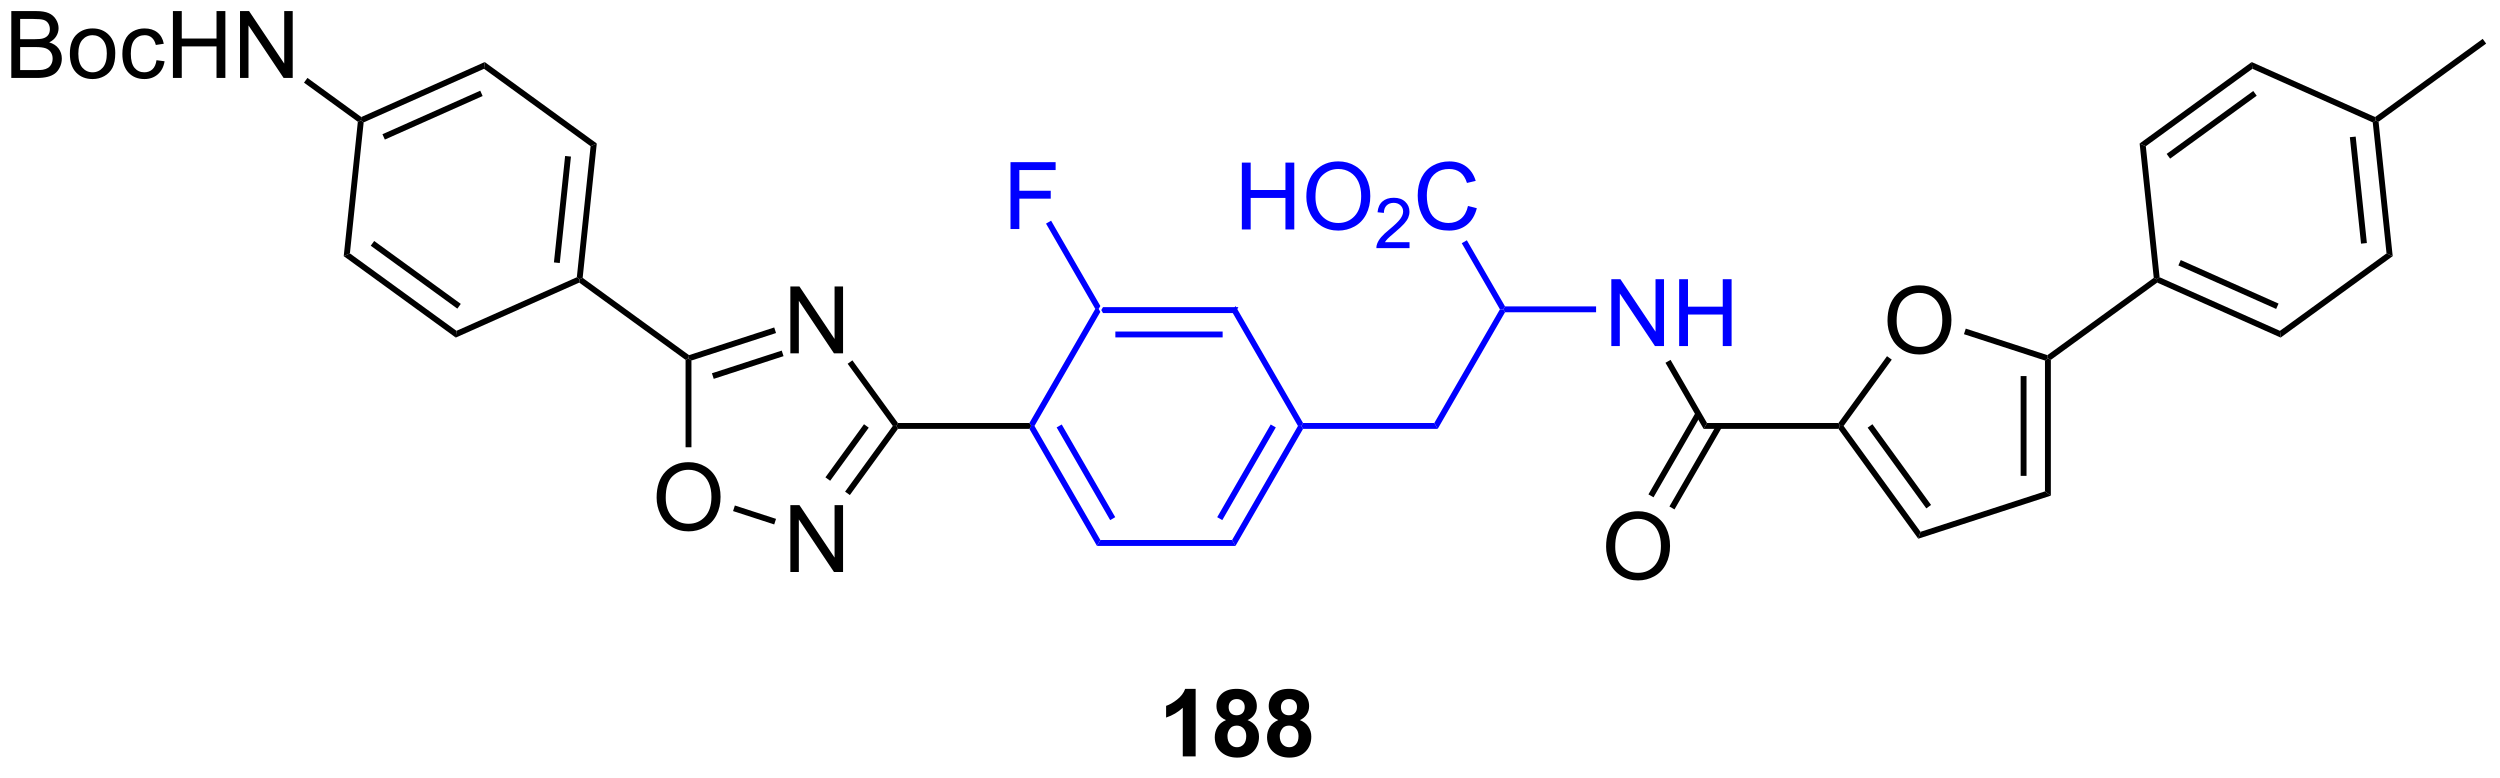 <?xml version="1.0" encoding="UTF-8"?>
<!DOCTYPE svg PUBLIC '-//W3C//DTD SVG 1.0//EN'
          'http://www.w3.org/TR/2001/REC-SVG-20010904/DTD/svg10.dtd'>
<svg stroke-dasharray="none" shape-rendering="auto" xmlns="http://www.w3.org/2000/svg" font-family="'Dialog'" text-rendering="auto" width="90" fill-opacity="1" color-interpolation="auto" color-rendering="auto" preserveAspectRatio="xMidYMid meet" font-size="12px" viewBox="0 0 90 28" fill="black" xmlns:xlink="http://www.w3.org/1999/xlink" stroke="black" image-rendering="auto" stroke-miterlimit="10" stroke-linecap="square" stroke-linejoin="miter" font-style="normal" stroke-width="1" height="28" stroke-dashoffset="0" font-weight="normal" stroke-opacity="1"
><!--Generated by the Batik Graphics2D SVG Generator--><defs id="genericDefs"
  /><g
  ><defs id="defs1"
    ><clipPath clipPathUnits="userSpaceOnUse" id="clipPath1"
      ><path d="M2.684 1.632 L221.332 1.632 L221.332 68.982 L2.684 68.982 L2.684 1.632 Z"
      /></clipPath
      ><clipPath clipPathUnits="userSpaceOnUse" id="clipPath2"
      ><path d="M9.995 29.797 L9.995 95.274 L222.564 95.274 L222.564 29.797 Z"
      /></clipPath
    ></defs
    ><g fill="blue" transform="scale(0.412,0.412) translate(-2.684,-1.632) matrix(1.029,0,0,1.029,-7.597,-29.017)" stroke="blue"
    ><path d="M115.152 55.867 L114.864 56.367 L103.652 56.367 L103.508 56.117 L103.652 55.867 ZM113.813 57.937 L104.703 57.937 L104.703 58.437 L113.813 58.437 Z" stroke="none" clip-path="url(#clipPath2)"
    /></g
    ><g fill="blue" transform="matrix(0.423,0,0,0.423,-4.232,-12.616)" stroke="blue"
    ><path d="M103.219 56.117 L103.508 56.117 L103.652 56.367 L98.046 66.076 L97.758 66.076 L97.614 65.826 Z" stroke="none" clip-path="url(#clipPath2)"
    /></g
    ><g fill="blue" transform="matrix(0.423,0,0,0.423,-4.232,-12.616)" stroke="blue"
    ><path d="M97.614 66.326 L97.758 66.076 L98.046 66.076 L103.652 75.785 L103.364 76.285 ZM99.931 66.201 L104.486 74.09 L104.919 73.84 L100.365 65.951 Z" stroke="none" clip-path="url(#clipPath2)"
    /></g
    ><g fill="blue" transform="matrix(0.423,0,0,0.423,-4.232,-12.616)" stroke="blue"
    ><path d="M103.364 76.285 L103.652 75.785 L114.864 75.785 L115.152 76.285 Z" stroke="none" clip-path="url(#clipPath2)"
    /></g
    ><g fill="blue" transform="matrix(0.423,0,0,0.423,-4.232,-12.616)" stroke="blue"
    ><path d="M115.152 76.285 L114.864 75.785 L120.469 66.076 L120.758 66.076 L120.902 66.326 ZM114.029 74.09 L118.584 66.201 L118.151 65.951 L113.596 73.84 Z" stroke="none" clip-path="url(#clipPath2)"
    /></g
    ><g fill="blue" transform="matrix(0.423,0,0,0.423,-4.232,-12.616)" stroke="blue"
    ><path d="M120.902 65.826 L120.758 66.076 L120.469 66.076 L114.864 56.367 L115.152 55.867 Z" stroke="none" clip-path="url(#clipPath2)"
    /></g
    ><g fill="blue" transform="matrix(0.423,0,0,0.423,-4.232,-12.616)" stroke="blue"
    ><path d="M120.902 66.326 L120.758 66.076 L120.902 65.826 L132.073 65.826 L132.362 66.326 Z" stroke="none" clip-path="url(#clipPath2)"
    /></g
    ><g transform="matrix(0.423,0,0,0.423,-4.232,-12.616)"
    ><path d="M97.614 65.826 L97.758 66.076 L97.614 66.326 L86.425 66.326 L86.298 66.076 L86.425 65.826 Z" stroke="none" clip-path="url(#clipPath2)"
    /></g
    ><g transform="matrix(0.423,0,0,0.423,-4.232,-12.616)"
    ><path d="M77.269 59.897 L77.269 54.207 L78.043 54.207 L81.032 58.673 L81.032 54.207 L81.754 54.207 L81.754 59.897 L80.98 59.897 L77.991 55.425 L77.991 59.897 L77.269 59.897 Z" stroke="none" clip-path="url(#clipPath2)"
    /></g
    ><g transform="matrix(0.423,0,0,0.423,-4.232,-12.616)"
    ><path d="M65.887 72.179 Q65.887 70.761 66.647 69.962 Q67.408 69.159 68.612 69.159 Q69.398 69.159 70.03 69.537 Q70.664 69.912 70.995 70.585 Q71.329 71.258 71.329 72.112 Q71.329 72.979 70.98 73.662 Q70.63 74.345 69.988 74.697 Q69.349 75.049 68.606 75.049 Q67.804 75.049 67.17 74.661 Q66.539 74.27 66.213 73.6 Q65.887 72.927 65.887 72.179 ZM66.663 72.19 Q66.663 73.22 67.214 73.812 Q67.768 74.402 68.604 74.402 Q69.453 74.402 70.001 73.805 Q70.553 73.207 70.553 72.109 Q70.553 71.413 70.317 70.896 Q70.082 70.378 69.629 70.094 Q69.178 69.806 68.614 69.806 Q67.815 69.806 67.237 70.358 Q66.663 70.906 66.663 72.19 Z" stroke="none" clip-path="url(#clipPath2)"
    /></g
    ><g transform="matrix(0.423,0,0,0.423,-4.232,-12.616)"
    ><path d="M77.269 78.505 L77.269 72.814 L78.043 72.814 L81.032 77.281 L81.032 72.814 L81.754 72.814 L81.754 78.505 L80.98 78.505 L77.991 74.033 L77.991 78.505 L77.269 78.505 Z" stroke="none" clip-path="url(#clipPath2)"
    /></g
    ><g transform="matrix(0.423,0,0,0.423,-4.232,-12.616)"
    ><path d="M86.425 65.826 L86.298 66.076 L85.989 66.076 L82.145 60.785 L82.549 60.492 Z" stroke="none" clip-path="url(#clipPath2)"
    /></g
    ><g transform="matrix(0.423,0,0,0.423,-4.232,-12.616)"
    ><path d="M75.895 57.693 L76.05 58.169 L68.851 60.508 L68.601 60.326 L68.645 60.049 ZM76.535 59.662 L70.594 61.592 L70.748 62.068 L76.689 60.137 Z" stroke="none" clip-path="url(#clipPath2)"
    /></g
    ><g transform="matrix(0.423,0,0,0.423,-4.232,-12.616)"
    ><path d="M68.351 60.453 L68.601 60.326 L68.851 60.508 L68.851 67.888 L68.351 67.888 Z" stroke="none" clip-path="url(#clipPath2)"
    /></g
    ><g transform="matrix(0.423,0,0,0.423,-4.232,-12.616)"
    ><path d="M72.393 73.321 L72.547 72.845 L76.05 73.983 L75.895 74.459 Z" stroke="none" clip-path="url(#clipPath2)"
    /></g
    ><g transform="matrix(0.423,0,0,0.423,-4.232,-12.616)"
    ><path d="M82.332 71.959 L81.928 71.665 L85.989 66.076 L86.298 66.076 L86.425 66.326 ZM80.658 70.743 L83.941 66.223 L83.537 65.929 L80.253 70.449 Z" stroke="none" clip-path="url(#clipPath2)"
    /></g
    ><g fill="blue" transform="matrix(0.423,0,0,0.423,-4.232,-12.616)" stroke="blue"
    ><path d="M132.362 66.326 L132.073 65.826 L137.659 56.151 L137.948 56.151 L138.092 56.401 Z" stroke="none" clip-path="url(#clipPath2)"
    /></g
    ><g fill="blue" transform="matrix(0.423,0,0,0.423,-4.232,-12.616)" stroke="blue"
    ><path d="M147.139 59.276 L147.139 53.586 L147.912 53.586 L150.901 58.052 L150.901 53.586 L151.623 53.586 L151.623 59.276 L150.85 59.276 L147.861 54.804 L147.861 59.276 L147.139 59.276 ZM152.911 59.276 L152.911 53.586 L153.664 53.586 L153.664 55.922 L156.622 55.922 L156.622 53.586 L157.375 53.586 L157.375 59.276 L156.622 59.276 L156.622 56.593 L153.664 56.593 L153.664 59.276 L152.911 59.276 Z" stroke="none" clip-path="url(#clipPath2)"
    /></g
    ><g fill="blue" transform="matrix(0.423,0,0,0.423,-4.232,-12.616)" stroke="blue"
    ><path d="M138.092 56.401 L137.948 56.151 L138.092 55.901 L145.842 55.901 L145.842 56.401 Z" stroke="none" clip-path="url(#clipPath2)"
    /></g
    ><g transform="matrix(0.423,0,0,0.423,-4.232,-12.616)"
    ><path d="M151.746 60.701 L152.179 60.451 L155.282 65.826 L154.994 66.326 Z" stroke="none" clip-path="url(#clipPath2)"
    /></g
    ><g transform="matrix(0.423,0,0,0.423,-4.232,-12.616)"
    ><path d="M154.994 66.326 L155.282 65.826 L166.471 65.826 L166.598 66.076 L166.471 66.326 Z" stroke="none" clip-path="url(#clipPath2)"
    /></g
    ><g transform="matrix(0.423,0,0,0.423,-4.232,-12.616)"
    ><path d="M146.694 76.354 Q146.694 74.936 147.454 74.136 Q148.215 73.334 149.419 73.334 Q150.205 73.334 150.837 73.712 Q151.471 74.087 151.802 74.76 Q152.136 75.433 152.136 76.287 Q152.136 77.154 151.787 77.837 Q151.437 78.52 150.795 78.872 Q150.156 79.224 149.413 79.224 Q148.611 79.224 147.977 78.836 Q147.346 78.445 147.02 77.775 Q146.694 77.102 146.694 76.354 ZM147.47 76.365 Q147.47 77.394 148.021 77.987 Q148.575 78.577 149.411 78.577 Q150.26 78.577 150.808 77.979 Q151.36 77.382 151.36 76.284 Q151.36 75.588 151.124 75.071 Q150.889 74.553 150.436 74.268 Q149.985 73.981 149.421 73.981 Q148.622 73.981 148.044 74.532 Q147.47 75.081 147.47 76.365 Z" stroke="none" clip-path="url(#clipPath2)"
    /></g
    ><g transform="matrix(0.423,0,0,0.423,-4.232,-12.616)"
    ><path d="M154.326 64.92 L150.296 71.899 L150.73 72.149 L154.759 65.17 ZM156.113 65.951 L152.083 72.93 L152.516 73.18 L156.546 66.201 Z" stroke="none" clip-path="url(#clipPath2)"
    /></g
    ><g transform="matrix(0.423,0,0,0.423,-4.232,-12.616)"
    ><path d="M170.643 57.126 Q170.643 55.708 171.404 54.908 Q172.165 54.106 173.368 54.106 Q174.155 54.106 174.786 54.483 Q175.42 54.859 175.752 55.532 Q176.085 56.205 176.085 57.059 Q176.085 57.925 175.736 58.609 Q175.387 59.292 174.745 59.644 Q174.106 59.996 173.363 59.996 Q172.561 59.996 171.927 59.608 Q171.295 59.217 170.969 58.547 Q170.643 57.874 170.643 57.126 ZM171.42 57.136 Q171.42 58.166 171.971 58.759 Q172.525 59.349 173.361 59.349 Q174.209 59.349 174.758 58.751 Q175.309 58.153 175.309 57.056 Q175.309 56.36 175.074 55.842 Q174.838 55.325 174.385 55.04 Q173.935 54.753 173.371 54.753 Q172.571 54.753 171.994 55.304 Q171.42 55.852 171.42 57.136 Z" stroke="none" clip-path="url(#clipPath2)"
    /></g
    ><g transform="matrix(0.423,0,0,0.423,-4.232,-12.616)"
    ><path d="M166.471 66.326 L166.598 66.076 L166.907 66.076 L173.453 75.086 L173.262 75.674 ZM168.954 66.223 L173.946 73.093 L174.351 72.799 L169.359 65.929 Z" stroke="none" clip-path="url(#clipPath2)"
    /></g
    ><g transform="matrix(0.423,0,0,0.423,-4.232,-12.616)"
    ><path d="M173.262 75.674 L173.453 75.086 L184.045 71.644 L184.545 72.008 Z" stroke="none" clip-path="url(#clipPath2)"
    /></g
    ><g transform="matrix(0.423,0,0,0.423,-4.232,-12.616)"
    ><path d="M184.545 72.008 L184.045 71.644 L184.045 60.508 L184.295 60.326 L184.545 60.453 ZM182.475 70.322 L182.475 61.83 L181.975 61.83 L181.975 70.322 Z" stroke="none" clip-path="url(#clipPath2)"
    /></g
    ><g transform="matrix(0.423,0,0,0.423,-4.232,-12.616)"
    ><path d="M184.251 60.049 L184.295 60.326 L184.045 60.508 L177.149 58.267 L177.304 57.792 Z" stroke="none" clip-path="url(#clipPath2)"
    /></g
    ><g transform="matrix(0.423,0,0,0.423,-4.232,-12.616)"
    ><path d="M170.602 60.139 L171.007 60.433 L166.907 66.076 L166.598 66.076 L166.471 65.826 Z" stroke="none" clip-path="url(#clipPath2)"
    /></g
    ><g transform="matrix(0.423,0,0,0.423,-4.232,-12.616)"
    ><path d="M184.545 60.453 L184.295 60.326 L184.251 60.049 L193.303 53.473 L193.566 53.59 L193.596 53.877 Z" stroke="none" clip-path="url(#clipPath2)"
    /></g
    ><g transform="matrix(0.423,0,0,0.423,-4.232,-12.616)"
    ><path d="M193.596 53.877 L193.566 53.59 L193.8 53.42 L204.042 57.98 L204.102 58.555 ZM195.398 52.413 L203.72 56.119 L203.924 55.662 L195.602 51.957 Z" stroke="none" clip-path="url(#clipPath2)"
    /></g
    ><g transform="matrix(0.423,0,0,0.423,-4.232,-12.616)"
    ><path d="M204.102 58.555 L204.042 57.98 L213.112 51.391 L213.639 51.625 Z" stroke="none" clip-path="url(#clipPath2)"
    /></g
    ><g transform="matrix(0.423,0,0,0.423,-4.232,-12.616)"
    ><path d="M213.639 51.625 L213.112 51.391 L211.94 40.241 L212.174 40.071 L212.437 40.188 ZM211.441 50.51 L210.488 41.45 L209.991 41.502 L210.943 50.562 Z" stroke="none" clip-path="url(#clipPath2)"
    /></g
    ><g transform="matrix(0.423,0,0,0.423,-4.232,-12.616)"
    ><path d="M212.143 39.784 L212.174 40.071 L211.94 40.241 L201.698 35.681 L201.638 35.106 Z" stroke="none" clip-path="url(#clipPath2)"
    /></g
    ><g transform="matrix(0.423,0,0,0.423,-4.232,-12.616)"
    ><path d="M201.638 35.106 L201.698 35.681 L192.628 42.27 L192.1 42.036 ZM201.771 37.568 L194.401 42.923 L194.695 43.327 L202.065 37.973 Z" stroke="none" clip-path="url(#clipPath2)"
    /></g
    ><g transform="matrix(0.423,0,0,0.423,-4.232,-12.616)"
    ><path d="M192.1 42.036 L192.628 42.27 L193.8 53.42 L193.566 53.59 L193.303 53.473 Z" stroke="none" clip-path="url(#clipPath2)"
    /></g
    ><g transform="matrix(0.423,0,0,0.423,-4.232,-12.616)"
    ><path d="M212.437 40.188 L212.174 40.071 L212.143 39.784 L221.298 33.133 L221.592 33.537 Z" stroke="none" clip-path="url(#clipPath2)"
    /></g
    ><g transform="matrix(0.423,0,0,0.423,-4.232,-12.616)"
    ><path d="M68.645 60.049 L68.601 60.326 L68.351 60.453 L59.3 53.877 L59.33 53.59 L59.593 53.473 Z" stroke="none" clip-path="url(#clipPath2)"
    /></g
    ><g transform="matrix(0.423,0,0,0.423,-4.232,-12.616)"
    ><path d="M59.593 53.473 L59.33 53.59 L59.096 53.42 L60.268 42.27 L60.795 42.036 ZM57.645 52.211 L58.597 43.151 L58.099 43.099 L57.147 52.159 Z" stroke="none" clip-path="url(#clipPath2)"
    /></g
    ><g transform="matrix(0.423,0,0,0.423,-4.232,-12.616)"
    ><path d="M60.795 42.036 L60.268 42.27 L51.198 35.681 L51.258 35.106 Z" stroke="none" clip-path="url(#clipPath2)"
    /></g
    ><g transform="matrix(0.423,0,0,0.423,-4.232,-12.616)"
    ><path d="M51.258 35.106 L51.198 35.681 L40.956 40.241 L40.722 40.071 L40.752 39.784 ZM50.877 37.542 L42.554 41.248 L42.758 41.704 L51.08 37.999 Z" stroke="none" clip-path="url(#clipPath2)"
    /></g
    ><g transform="matrix(0.423,0,0,0.423,-4.232,-12.616)"
    ><path d="M40.459 40.188 L40.722 40.071 L40.956 40.241 L39.784 51.391 L39.257 51.625 Z" stroke="none" clip-path="url(#clipPath2)"
    /></g
    ><g transform="matrix(0.423,0,0,0.423,-4.232,-12.616)"
    ><path d="M39.257 51.625 L39.784 51.391 L48.854 57.98 L48.794 58.555 ZM41.557 50.738 L48.927 56.093 L49.221 55.688 L41.851 50.334 Z" stroke="none" clip-path="url(#clipPath2)"
    /></g
    ><g transform="matrix(0.423,0,0,0.423,-4.232,-12.616)"
    ><path d="M48.794 58.555 L48.854 57.98 L59.096 53.42 L59.33 53.59 L59.3 53.877 Z" stroke="none" clip-path="url(#clipPath2)"
    /></g
    ><g transform="matrix(0.423,0,0,0.423,-4.232,-12.616)"
    ><path d="M10.967 36.46 L10.967 30.769 L13.102 30.769 Q13.754 30.769 14.148 30.942 Q14.544 31.113 14.766 31.473 Q14.989 31.833 14.989 32.224 Q14.989 32.588 14.79 32.912 Q14.593 33.233 14.194 33.432 Q14.709 33.582 14.986 33.947 Q15.266 34.312 15.266 34.809 Q15.266 35.21 15.095 35.554 Q14.927 35.896 14.678 36.082 Q14.43 36.268 14.055 36.364 Q13.682 36.46 13.138 36.46 L10.967 36.46 ZM11.72 33.16 L12.952 33.16 Q13.452 33.16 13.669 33.093 Q13.956 33.008 14.101 32.811 Q14.249 32.612 14.249 32.314 Q14.249 32.029 14.111 31.815 Q13.977 31.6 13.723 31.52 Q13.472 31.439 12.859 31.439 L11.72 31.439 L11.72 33.16 ZM11.72 35.787 L13.138 35.787 Q13.503 35.787 13.651 35.761 Q13.91 35.715 14.083 35.606 Q14.259 35.497 14.37 35.29 Q14.484 35.081 14.484 34.809 Q14.484 34.49 14.321 34.258 Q14.158 34.022 13.868 33.926 Q13.581 33.831 13.037 33.831 L11.72 33.831 L11.72 35.787 ZM15.951 34.397 Q15.951 33.254 16.588 32.702 Q17.121 32.244 17.885 32.244 Q18.736 32.244 19.274 32.801 Q19.815 33.357 19.815 34.34 Q19.815 35.135 19.575 35.593 Q19.336 36.048 18.881 36.302 Q18.425 36.553 17.885 36.553 Q17.02 36.553 16.485 35.999 Q15.951 35.443 15.951 34.397 ZM16.671 34.397 Q16.671 35.189 17.015 35.585 Q17.362 35.979 17.885 35.979 Q18.405 35.979 18.749 35.583 Q19.096 35.187 19.096 34.374 Q19.096 33.611 18.749 33.217 Q18.402 32.821 17.885 32.821 Q17.362 32.821 17.015 33.215 Q16.671 33.605 16.671 34.397 ZM23.323 34.949 L24.011 35.039 Q23.898 35.748 23.434 36.152 Q22.971 36.553 22.296 36.553 Q21.449 36.553 20.934 35.999 Q20.419 35.445 20.419 34.413 Q20.419 33.745 20.639 33.246 Q20.862 32.744 21.315 32.495 Q21.768 32.244 22.298 32.244 Q22.971 32.244 23.398 32.583 Q23.825 32.922 23.944 33.548 L23.266 33.652 Q23.168 33.238 22.922 33.028 Q22.676 32.819 22.327 32.819 Q21.799 32.819 21.468 33.197 Q21.139 33.574 21.139 34.395 Q21.139 35.225 21.457 35.603 Q21.776 35.979 22.288 35.979 Q22.699 35.979 22.974 35.727 Q23.251 35.474 23.323 34.949 ZM24.721 36.46 L24.721 30.769 L25.474 30.769 L25.474 33.106 L28.432 33.106 L28.432 30.769 L29.185 30.769 L29.185 36.46 L28.432 36.46 L28.432 33.776 L25.474 33.776 L25.474 36.46 L24.721 36.46 ZM30.431 36.46 L30.431 30.769 L31.204 30.769 L34.194 35.236 L34.194 30.769 L34.916 30.769 L34.916 36.46 L34.142 36.46 L31.153 31.988 L31.153 36.46 L30.431 36.46 Z" stroke="none" clip-path="url(#clipPath2)"
    /></g
    ><g transform="matrix(0.423,0,0,0.423,-4.232,-12.616)"
    ><path d="M40.752 39.784 L40.722 40.071 L40.459 40.188 L35.877 36.859 L36.171 36.455 Z" stroke="none" clip-path="url(#clipPath2)"
    /></g
    ><g fill="blue" transform="matrix(0.423,0,0,0.423,-4.232,-12.616)" stroke="blue"
    ><path d="M96.005 49.317 L96.005 43.626 L99.845 43.626 L99.845 44.297 L96.758 44.297 L96.758 46.059 L99.429 46.059 L99.429 46.732 L96.758 46.732 L96.758 49.317 L96.005 49.317 Z" stroke="none" clip-path="url(#clipPath2)"
    /></g
    ><g fill="blue" transform="matrix(0.423,0,0,0.423,-4.232,-12.616)" stroke="blue"
    ><path d="M103.652 55.867 L103.508 56.117 L103.219 56.117 L99.027 48.856 L99.46 48.606 Z" stroke="none" clip-path="url(#clipPath2)"
    /></g
    ><g fill="blue" transform="matrix(0.423,0,0,0.423,-4.232,-12.616)" stroke="blue"
    ><path d="M115.693 49.352 L115.693 43.661 L116.446 43.661 L116.446 45.998 L119.404 45.998 L119.404 43.661 L120.157 43.661 L120.157 49.352 L119.404 49.352 L119.404 46.668 L116.446 46.668 L116.446 49.352 L115.693 49.352 ZM121.183 46.58 Q121.183 45.162 121.944 44.362 Q122.705 43.56 123.908 43.56 Q124.695 43.56 125.326 43.938 Q125.96 44.313 126.292 44.986 Q126.626 45.659 126.626 46.513 Q126.626 47.38 126.276 48.063 Q125.927 48.746 125.285 49.098 Q124.646 49.45 123.903 49.45 Q123.101 49.45 122.467 49.062 Q121.835 48.671 121.509 48.001 Q121.183 47.328 121.183 46.58 ZM121.96 46.59 Q121.96 47.62 122.511 48.213 Q123.065 48.803 123.9 48.803 Q124.749 48.803 125.298 48.205 Q125.849 47.607 125.849 46.51 Q125.849 45.814 125.614 45.296 Q125.378 44.779 124.925 44.494 Q124.475 44.207 123.911 44.207 Q123.111 44.207 122.534 44.758 Q121.96 45.307 121.96 46.59 Z" stroke="none" clip-path="url(#clipPath2)"
    /></g
    ><g fill="blue" transform="matrix(0.423,0,0,0.423,-4.232,-12.616)" stroke="blue"
    ><path d="M129.965 50.437 L129.965 50.942 L127.143 50.942 Q127.137 50.751 127.205 50.577 Q127.312 50.289 127.549 50.01 Q127.787 49.73 128.236 49.364 Q128.931 48.793 129.175 48.459 Q129.42 48.125 129.42 47.828 Q129.42 47.518 129.197 47.304 Q128.975 47.089 128.616 47.089 Q128.238 47.089 128.011 47.316 Q127.784 47.543 127.782 47.945 L127.242 47.891 Q127.298 47.287 127.659 46.972 Q128.02 46.656 128.628 46.656 Q129.243 46.656 129.6 46.998 Q129.959 47.337 129.959 47.84 Q129.959 48.096 129.855 48.345 Q129.75 48.591 129.505 48.865 Q129.263 49.139 128.698 49.616 Q128.226 50.012 128.092 50.154 Q127.958 50.295 127.871 50.437 L129.965 50.437 Z" stroke="none" clip-path="url(#clipPath2)"
    /></g
    ><g fill="blue" transform="matrix(0.423,0,0,0.423,-4.232,-12.616)" stroke="blue"
    ><path d="M134.939 47.356 L135.692 47.545 Q135.456 48.474 134.84 48.963 Q134.224 49.45 133.337 49.45 Q132.415 49.45 131.838 49.075 Q131.264 48.7 130.961 47.99 Q130.661 47.279 130.661 46.464 Q130.661 45.573 131 44.913 Q131.341 44.251 131.968 43.907 Q132.594 43.562 133.347 43.562 Q134.201 43.562 134.783 43.997 Q135.365 44.432 135.596 45.221 L134.853 45.395 Q134.656 44.774 134.279 44.492 Q133.903 44.207 133.332 44.207 Q132.677 44.207 132.234 44.523 Q131.794 44.836 131.616 45.366 Q131.437 45.897 131.437 46.458 Q131.437 47.185 131.649 47.726 Q131.862 48.267 132.307 48.536 Q132.754 48.803 133.274 48.803 Q133.906 48.803 134.343 48.438 Q134.783 48.073 134.939 47.356 Z" stroke="none" clip-path="url(#clipPath2)"
    /></g
    ><g fill="blue" transform="matrix(0.423,0,0,0.423,-4.232,-12.616)" stroke="blue"
    ><path d="M138.092 55.901 L137.948 56.151 L137.659 56.151 L134.41 50.524 L134.843 50.274 Z" stroke="none" clip-path="url(#clipPath2)"
    /></g
    ><g transform="matrix(0.423,0,0,0.423,-4.232,-12.616)"
    ><path d="M111.762 94.2 L110.666 94.2 L110.666 90.062 Q110.064 90.624 109.247 90.895 L109.247 89.898 Q109.677 89.757 110.179 89.367 Q110.684 88.973 110.872 88.45 L111.762 88.45 L111.762 94.2 ZM114.344 91.109 Q113.92 90.929 113.725 90.617 Q113.532 90.302 113.532 89.927 Q113.532 89.286 113.98 88.869 Q114.428 88.45 115.251 88.45 Q116.068 88.45 116.519 88.869 Q116.969 89.286 116.969 89.927 Q116.969 90.325 116.761 90.635 Q116.555 90.945 116.18 91.109 Q116.657 91.302 116.904 91.669 Q117.154 92.036 117.154 92.515 Q117.154 93.309 116.647 93.807 Q116.141 94.302 115.303 94.302 Q114.522 94.302 114.001 93.89 Q113.389 93.406 113.389 92.562 Q113.389 92.098 113.618 91.71 Q113.85 91.32 114.344 91.109 ZM114.571 90.005 Q114.571 90.333 114.756 90.518 Q114.943 90.7 115.251 90.7 Q115.563 90.7 115.751 90.515 Q115.938 90.328 115.938 89.999 Q115.938 89.692 115.753 89.507 Q115.568 89.32 115.264 89.32 Q114.946 89.32 114.758 89.507 Q114.571 89.695 114.571 90.005 ZM114.469 92.458 Q114.469 92.911 114.701 93.166 Q114.936 93.419 115.282 93.419 Q115.623 93.419 115.844 93.174 Q116.068 92.929 116.068 92.468 Q116.068 92.067 115.842 91.822 Q115.615 91.578 115.266 91.578 Q114.865 91.578 114.667 91.856 Q114.469 92.132 114.469 92.458 ZM118.794 91.109 Q118.369 90.929 118.174 90.617 Q117.981 90.302 117.981 89.927 Q117.981 89.286 118.429 88.869 Q118.877 88.45 119.7 88.45 Q120.518 88.45 120.968 88.869 Q121.419 89.286 121.419 89.927 Q121.419 90.325 121.21 90.635 Q121.005 90.945 120.63 91.109 Q121.106 91.302 121.354 91.669 Q121.604 92.036 121.604 92.515 Q121.604 93.309 121.096 93.807 Q120.591 94.302 119.752 94.302 Q118.971 94.302 118.45 93.89 Q117.838 93.406 117.838 92.562 Q117.838 92.098 118.067 91.71 Q118.299 91.32 118.794 91.109 ZM119.02 90.005 Q119.02 90.333 119.205 90.518 Q119.393 90.7 119.7 90.7 Q120.012 90.7 120.2 90.515 Q120.387 90.328 120.387 89.999 Q120.387 89.692 120.203 89.507 Q120.018 89.32 119.713 89.32 Q119.395 89.32 119.208 89.507 Q119.02 89.695 119.02 90.005 ZM118.919 92.458 Q118.919 92.911 119.15 93.166 Q119.385 93.419 119.731 93.419 Q120.072 93.419 120.294 93.174 Q120.518 92.929 120.518 92.468 Q120.518 92.067 120.291 91.822 Q120.064 91.578 119.716 91.578 Q119.314 91.578 119.117 91.856 Q118.919 92.132 118.919 92.458 Z" stroke="none" clip-path="url(#clipPath2)"
    /></g
  ></g
></svg
>
